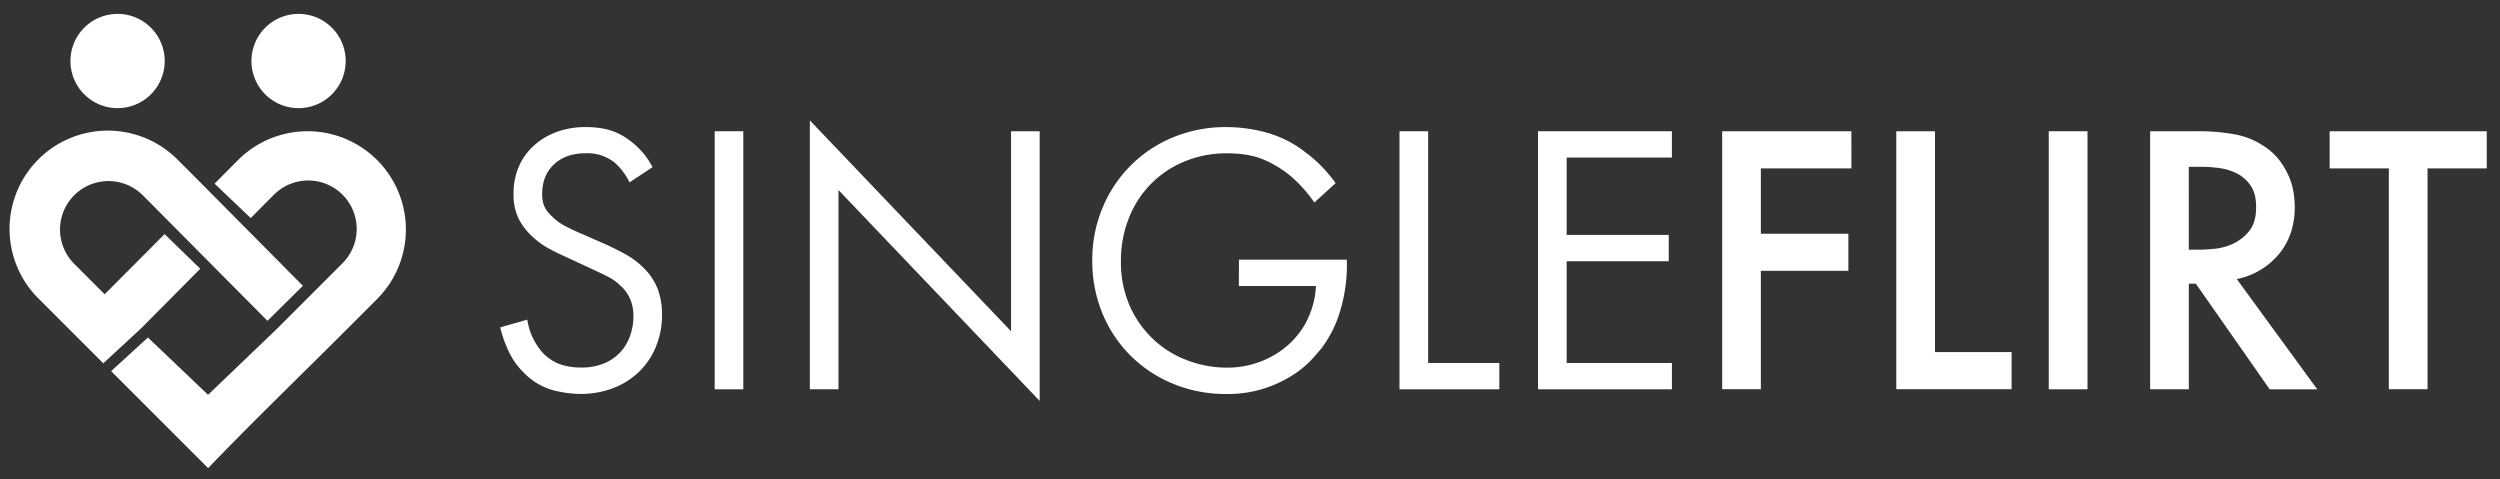 <svg id="Layer_1" data-name="Layer 1" xmlns="http://www.w3.org/2000/svg" viewBox="0 0 1200 230.11"><rect x="0" y="0" width="1200" height="230.11" fill="#333333" stroke="none"/><defs><style>.cls-1,.cls-2{fill:#fff;}.cls-2{fill-rule:evenodd;}</style></defs><path class="cls-1" d="M302.19,87.5a31.56,31.56,0,0,0-3.25-5.24,26.59,26.59,0,0,0-4-4.3A21,21,0,0,0,281,73.57q-9.3,0-15,5.26t-5.75,14.06a15.45,15.45,0,0,0,1,6.1,14.86,14.86,0,0,0,3.62,4.78,25.14,25.14,0,0,0,6.13,4.59q3.35,1.78,6.87,3.29l11.89,5.2q5.38,2.41,10.3,5.1a39.08,39.08,0,0,1,8.83,6.6,29.16,29.16,0,0,1,6.87,10.3,34.68,34.68,0,0,1,2,12.17,39.79,39.79,0,0,1-3,15.6,35.14,35.14,0,0,1-8.27,12.07,36.59,36.59,0,0,1-12.44,7.71,43.8,43.8,0,0,1-15.51,2.69,53,53,0,0,1-13.28-1.86,30.85,30.85,0,0,1-13.65-8.17,34.71,34.71,0,0,1-7.43-10.4,58.6,58.6,0,0,1-4.08-11.51l13-3.72a30.46,30.46,0,0,0,7.51,16,21.42,21.42,0,0,0,8.67,5.57,31.53,31.53,0,0,0,9.43,1.41A28.32,28.32,0,0,0,290,174.41a22.31,22.31,0,0,0,7.92-5.53,22.64,22.64,0,0,0,4.62-7.95,28.8,28.8,0,0,0,1.51-9.17,21.14,21.14,0,0,0-1.41-7.86,18.79,18.79,0,0,0-4.76-6.74,24.09,24.09,0,0,0-6.36-4.49q-3.74-1.87-8.6-4.12l-11.21-5.2c-2.5-1.12-5.17-2.42-8-3.9a38.08,38.08,0,0,1-8.6-6.32,29.23,29.23,0,0,1-6.35-8.54,26.76,26.76,0,0,1-2.25-11.7,31.93,31.93,0,0,1,2.6-13.09,29.36,29.36,0,0,1,7.25-10,33.29,33.29,0,0,1,10.95-6.5A40,40,0,0,1,281.2,61a42.78,42.78,0,0,1,10.5,1.2,29.79,29.79,0,0,1,9.37,4.37A39.63,39.63,0,0,1,308,72.65a35,35,0,0,1,5.2,7.61Z"/><path class="cls-1" d="M356.79,63V186.86H343.05V63Z"/><path class="cls-1" d="M388.73,186.86V57.79L485.3,159V63h13.75V192.44L402.47,91.22v95.64Z"/><path class="cls-1" d="M594.69,124.65h51.82v3a75.43,75.43,0,0,1-3,20.8,56.8,56.8,0,0,1-8.92,18.39q-1.49,1.84-4.83,5.57a47.26,47.26,0,0,1-8.91,7.43,60.27,60.27,0,0,1-13.65,6.5,57.43,57.43,0,0,1-18.67,2.78A65.62,65.62,0,0,1,563,184.17a62.48,62.48,0,0,1-20.43-13.56,61.61,61.61,0,0,1-13.47-20.33A65.54,65.54,0,0,1,524.3,125a64.32,64.32,0,0,1,4.93-25.26,62,62,0,0,1,34-33.89A66.15,66.15,0,0,1,588.93,61a74.3,74.3,0,0,1,18.86,2.6,52.87,52.87,0,0,1,19,9.65,62,62,0,0,1,8,7.06,66.9,66.9,0,0,1,6.31,7.61l-10.21,9.29a65.6,65.6,0,0,0-11.73-13A53.45,53.45,0,0,0,607.43,77q-7.27-3.39-18.46-3.4a52,52,0,0,0-20.62,4,48.11,48.11,0,0,0-26.57,27.31,54.68,54.68,0,0,0-3.73,20.29,51.7,51.7,0,0,0,4.56,22.36,49.78,49.78,0,0,0,11.84,16.09,48.78,48.78,0,0,0,16.32,9.63,53.44,53.44,0,0,0,17.81,3.18,44.53,44.53,0,0,0,22.56-5.77,40.33,40.33,0,0,0,15.48-15.43,46.43,46.43,0,0,0,3.17-7.48,41.33,41.33,0,0,0,1.86-10.5h-37Z"/><path class="cls-1" d="M685.51,63V174.23h34.17v12.63H671.76V63Z"/><path class="cls-1" d="M802.51,75.62H752v37.14h49v12.63H752v48.84h50.52v12.63H738.25V63h64.26Z"/><path class="cls-1" d="M888.68,80.82H845.22V112.2h42V130h-42v56.83H826.65V63h62Z"/><path class="cls-1" d="M928.8,63V169h36.77v17.83H910.22V63Z"/><path class="cls-1" d="M1002,63V186.86H983.4V63Z"/><path class="cls-1" d="M1054.16,63a97,97,0,0,1,19,1.58,36.85,36.85,0,0,1,13.65,5.66,29.37,29.37,0,0,1,8,7.62,37.27,37.27,0,0,1,4.46,8.35,32.59,32.59,0,0,1,1.85,7.62,55.51,55.51,0,0,1,.37,5.57q0,13.36-7.61,22.56a35.25,35.25,0,0,1-20.22,12l38.63,52.93h-22.84L1054,136.16h-3.36v50.7h-18.58V63Zm-3.53,56.83h5.94q1.86,0,6.22-.38a27.67,27.67,0,0,0,8.82-2.34,21.68,21.68,0,0,0,7.9-6.09q3.43-4.12,3.43-11.63,0-6.55-2.69-10.4a17.64,17.64,0,0,0-6.69-5.81,26.4,26.4,0,0,0-8.45-2.53,63.54,63.54,0,0,0-8-.57h-6.5Z"/><path class="cls-1" d="M1165.22,80.82v106h-18.58v-106h-28.41V63h75.4V80.82Z"/><path class="cls-2" d="M132.57,158.18l16.92-16.92h0l14.64-14.64a23.26,23.26,0,1,0-32.89-32.89l-2.88,2.87-8,8.08L103,88.15l7.42-7.47.29-.29,3.58-3.58A47.17,47.17,0,1,1,181,143.53l-13.69,13.69C145,179.58,121.76,201.94,99.9,224.69L53.33,178.15,71,162,99.87,189.5Zm-67.15,1.56,2.52-2.33h0L96.13,129,79,112.37,51,140.49l-.75.77L35.62,126.62a23.26,23.26,0,1,1,32.9-32.89l2.87,2.87,57,57.4,17-16.81L116.74,108.3l-16.86-17h0L89.3,80.68,89,80.39l-3.58-3.58a47.18,47.18,0,1,0-66.72,66.72L32.4,157.22l17.17,17.17h0Z"/><path class="cls-2" d="M143.31,6.67a22.62,22.62,0,1,1-22.62,22.62A22.62,22.62,0,0,1,143.31,6.67"/><path class="cls-2" d="M56.44,6.67A22.62,22.62,0,1,1,33.82,29.29,22.62,22.62,0,0,1,56.44,6.67"/></svg>